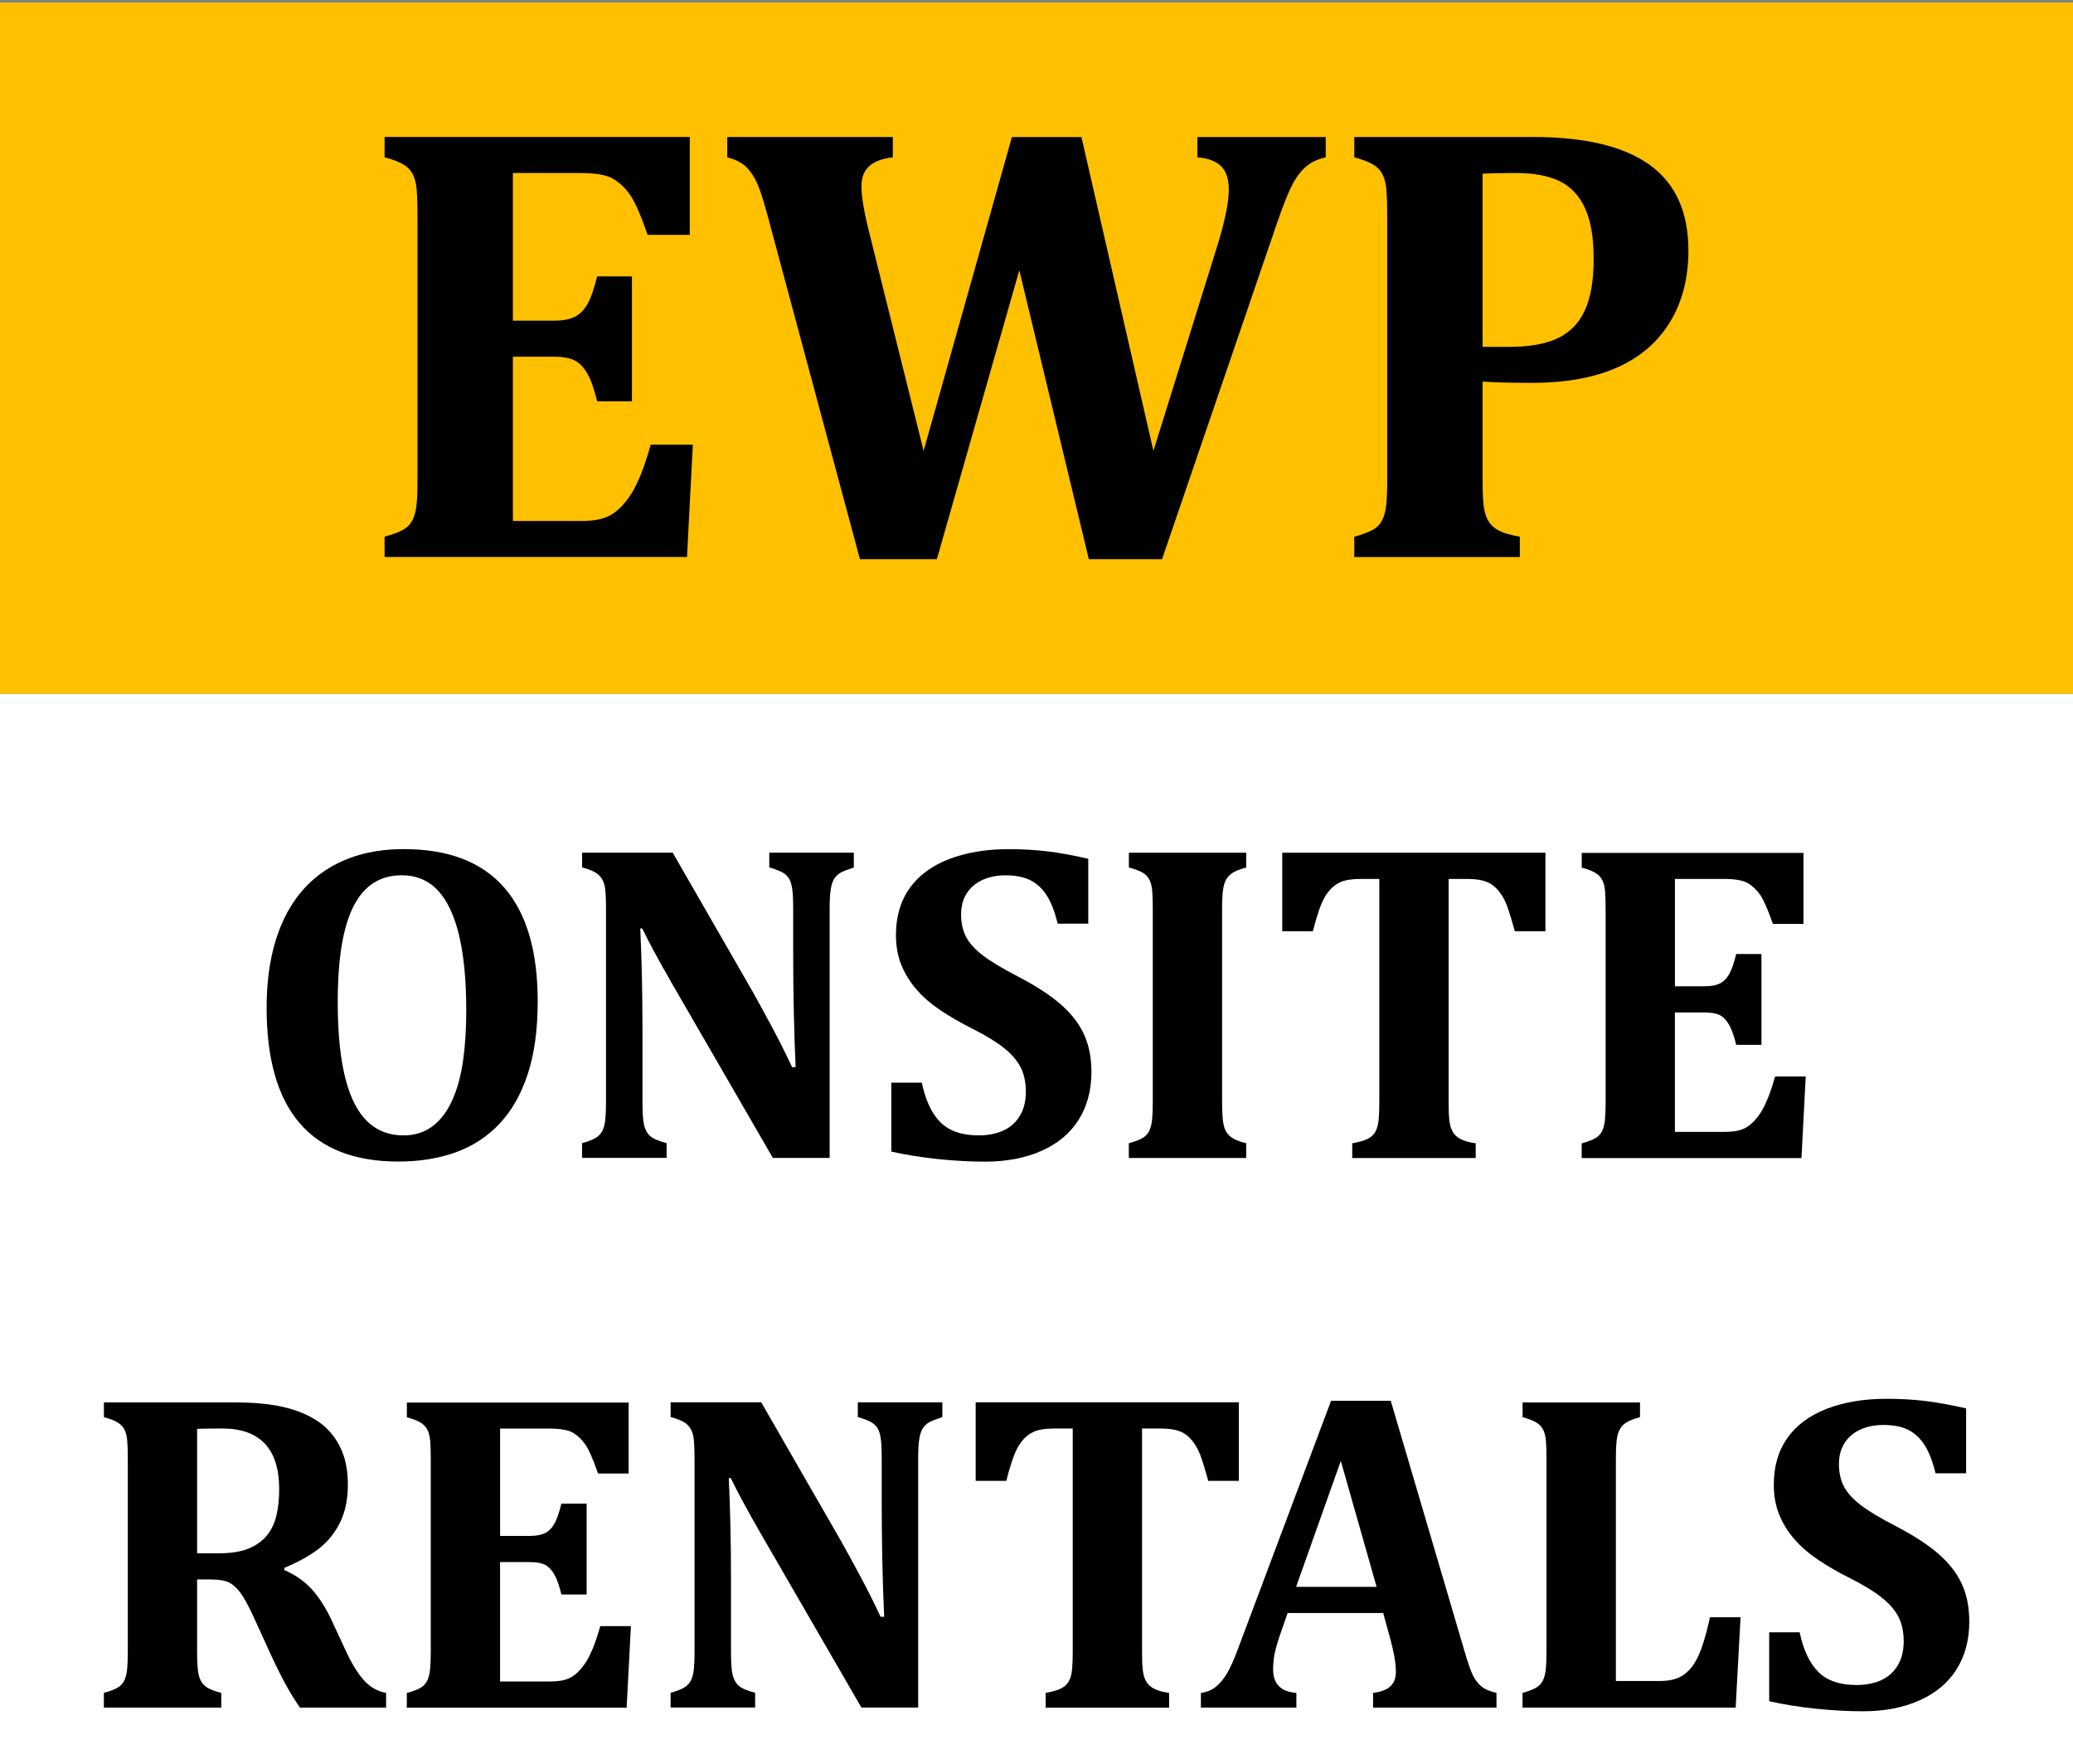 <?xml version="1.0" encoding="UTF-8"?>
<svg id="Layer_1" data-name="Layer 1" xmlns="http://www.w3.org/2000/svg" viewBox="0 0 457.08 388.97">
  <rect x="0" y="0" width="457.08" height="388.97" fill="#808080" stroke="none"/>
  <defs>
    <style>
      .cls-1 {
        fill: #fff;
      }

      .cls-2 {
        fill: #ffc000;
      }
    </style>
  </defs>
  <rect class="cls-1" y="152.94" width="457.08" height="236.03"/>
  <rect class="cls-2" y=".54" width="457.08" height="152.4"/>
  <g>
    <path d="m152.09,30.21v21.57h-9.29c-1.49-4.3-2.76-7.2-3.8-8.72-1.04-1.51-2.28-2.71-3.73-3.6-1.45-.88-3.91-1.32-7.39-1.32h-14.79v32.56h8.95c1.99,0,3.55-.28,4.68-.85,1.13-.56,2.07-1.5,2.81-2.82.75-1.31,1.46-3.35,2.14-6.1h7.67v27.54h-7.67c-.63-2.62-1.33-4.62-2.1-6s-1.69-2.36-2.75-2.95-2.66-.88-4.78-.88h-8.95v36.22h14.72c1.58,0,2.92-.1,4-.31s2.06-.55,2.92-1.05,1.68-1.18,2.48-2.04c.79-.86,1.49-1.79,2.1-2.78s1.25-2.31,1.93-3.93,1.42-3.87,2.24-6.72h9.29l-1.29,24.76h-66.68v-4.48c1.67-.45,3-.94,3.97-1.46s1.7-1.24,2.17-2.17c.48-.93.78-2.1.92-3.53.14-1.42.2-3.22.2-5.39v-58.47c0-2.12-.06-3.91-.17-5.36s-.41-2.62-.88-3.53c-.48-.9-1.2-1.64-2.17-2.2s-2.32-1.07-4.04-1.53v-4.48h67.29v.02Z"/>
    <path d="m268.63,53.47c.63-2.08,1.18-4.17,1.63-6.27.45-2.1.68-3.9.68-5.39,0-2.35-.58-4.08-1.73-5.19-1.15-1.11-2.88-1.75-5.19-1.93v-4.48h28.29v4.48c-1.67.36-3.08,1.01-4.21,1.93-1.13.93-2.15,2.23-3.05,3.9-.9,1.67-2.04,4.48-3.39,8.41l-25.44,74.35h-16.14l-15.33-63.7-18.18,63.7h-16.96l-20.42-75.98c-1-3.71-1.88-6.29-2.65-7.73-.77-1.45-1.63-2.53-2.58-3.26-.95-.72-2.15-1.27-3.6-1.63v-4.48h36.5v4.48c-2.35.27-4.09.93-5.22,1.97s-1.7,2.51-1.7,4.41c0,2.4.65,6.13,1.97,11.19l11.74,47.15,19.47-69.19h15.33l15.87,69.19,14.31-45.92h0Z"/>
    <path d="m326.9,105.84c0,2.98.11,5.1.34,6.34s.6,2.24,1.12,2.98c.52.75,1.27,1.37,2.24,1.87s2.48.93,4.51,1.29v4.48h-36.5v-4.48c1.67-.45,3-.94,3.97-1.46s1.7-1.24,2.17-2.17.78-2.1.92-3.53c.14-1.42.2-3.22.2-5.39v-58.47c0-2.12-.06-3.91-.17-5.36-.11-1.45-.41-2.62-.88-3.53-.47-.9-1.2-1.64-2.17-2.2s-2.32-1.07-4.04-1.53v-4.48h39.41c11.44,0,20.01,2.05,25.71,6.14,5.7,4.09,8.55,10.39,8.55,18.89,0,6.02-1.33,11.24-4,15.67s-6.54,7.79-11.6,10.07c-5.07,2.28-11.4,3.43-18.99,3.43-4.39,0-7.98-.09-10.79-.27v21.71h0Zm0-29.37h5.83c4.52,0,8.12-.64,10.79-1.93s4.65-3.33,5.94-6.14c1.29-2.8,1.93-6.58,1.93-11.33s-.64-8.45-1.93-11.23-3.18-4.76-5.66-5.94c-2.49-1.18-5.68-1.76-9.57-1.76-3.17,0-5.61.05-7.33.14v38.19Z"/>
  </g>
  <g>
    <path d="m87.83,256.07c-9.66,0-16.92-2.83-21.77-8.48-4.85-5.65-7.27-14.12-7.27-25.39,0-7.4,1.17-13.71,3.53-18.96,2.35-5.24,5.81-9.23,10.38-11.96,4.57-2.73,10.01-4.09,16.32-4.09,9.83,0,17.21,2.82,22.14,8.46s7.4,14.01,7.4,25.12c0,6.21-.73,11.55-2.19,16s-3.54,8.11-6.24,10.97-5.92,4.96-9.69,6.31c-3.76,1.35-7.96,2.02-12.6,2.02h0Zm-13.36-35.2c0,9.93,1.19,17.31,3.57,22.16s6.02,7.27,10.92,7.27c2.53,0,4.68-.68,6.46-2.05,1.77-1.36,3.21-3.27,4.31-5.72s1.89-5.35,2.37-8.7c.48-3.35.71-7.03.71-11.04,0-6.54-.52-12.02-1.55-16.44-1.04-4.42-2.6-7.76-4.68-10.01-2.09-2.25-4.76-3.38-8.01-3.38-4.77,0-8.31,2.28-10.62,6.83-2.32,4.55-3.48,11.58-3.48,21.08h0Z"/>
    <path d="m188.26,187.99v3.25c-1.31.43-2.24.79-2.79,1.08s-1,.69-1.38,1.18c-.38.49-.67,1.24-.86,2.24-.2,1-.3,2.54-.3,4.61v54.92h-12.52l-22.19-38.36c-2.99-5.19-5.19-9.27-6.61-12.23h-.44c.33,7.07.49,14.53.49,22.38v15.88c0,2.46.12,4.19.37,5.18.25.99.69,1.77,1.33,2.34.64.58,1.85,1.09,3.62,1.55v3.25h-18.64v-3.25c1.22-.33,2.18-.69,2.88-1.08.71-.39,1.23-.93,1.58-1.6.34-.67.57-1.52.67-2.54.1-1.02.15-2.3.15-3.85v-42.65c0-2.47-.11-4.17-.32-5.1-.21-.94-.66-1.72-1.33-2.34s-1.88-1.17-3.62-1.63v-3.25h19.97l17.45,30.32c1.08,1.91,2.5,4.49,4.24,7.74s3.29,6.33,4.63,9.22h.79c-.36-7.86-.54-16.43-.54-25.74v-9.17c0-2.14-.08-3.68-.25-4.63-.16-.95-.42-1.68-.76-2.17-.35-.49-.81-.9-1.38-1.23-.58-.33-1.54-.69-2.88-1.08v-3.25h18.64Z"/>
    <path d="m203.25,238.67c.82,3.91,2.19,6.83,4.12,8.75s4.74,2.88,8.46,2.88c1.94,0,3.68-.33,5.23-.99,1.54-.66,2.79-1.72,3.72-3.18.94-1.46,1.41-3.29,1.41-5.5,0-2.04-.38-3.8-1.13-5.3-.76-1.5-1.97-2.92-3.65-4.26-1.68-1.35-4.01-2.78-7-4.29-2.56-1.28-4.88-2.61-6.95-3.99-2.07-1.38-3.84-2.9-5.3-4.56s-2.6-3.48-3.4-5.45c-.81-1.97-1.21-4.19-1.21-6.66,0-4.04,1-7.48,3.01-10.3,2-2.83,4.91-4.97,8.7-6.43,3.8-1.46,8.19-2.19,13.19-2.19,2.92,0,5.72.16,8.38.47s5.7.86,9.12,1.65v14.3h-6.75c-.62-2.6-1.42-4.66-2.39-6.19s-2.18-2.65-3.62-3.38c-1.45-.72-3.27-1.08-5.47-1.08-1.87,0-3.55.33-5.03.99s-2.65,1.64-3.5,2.93c-.86,1.3-1.28,2.87-1.28,4.71s.37,3.56,1.11,4.96c.74,1.4,1.98,2.76,3.72,4.09s4.27,2.85,7.59,4.56c4.04,2.1,7.22,4.17,9.54,6.19,2.32,2.02,4.03,4.22,5.13,6.61,1.1,2.38,1.65,5.15,1.65,8.31,0,4.04-.94,7.55-2.81,10.53s-4.6,5.26-8.18,6.85c-3.58,1.59-7.72,2.39-12.42,2.39-3.35,0-6.85-.19-10.48-.57-3.63-.38-7.04-.93-10.23-1.65v-15.19h6.75-.03Z"/>
    <path d="m269.46,242.91c0,1.15.03,2.22.1,3.2.07.99.2,1.79.39,2.42.2.62.49,1.15.86,1.58.38.43.9.8,1.55,1.11.66.31,1.46.58,2.42.81v3.25h-25.88v-3.25c1.22-.33,2.18-.68,2.88-1.06.71-.38,1.23-.9,1.58-1.58.34-.67.57-1.53.67-2.56.1-1.04.15-2.34.15-3.92v-42.55c0-1.58-.04-2.88-.12-3.9-.08-1.02-.3-1.87-.64-2.54s-.87-1.21-1.58-1.6-1.69-.76-2.93-1.08v-3.25h25.88v3.25c-1.35.36-2.34.75-2.98,1.16s-1.13.91-1.46,1.5-.56,1.36-.69,2.32c-.13.95-.2,2.35-.2,4.19v42.5h0Z"/>
    <path d="m298.16,255.29v-3.25c1.38-.23,2.47-.53,3.28-.91.8-.38,1.41-.91,1.8-1.6.39-.69.64-1.57.74-2.64.1-1.07.15-2.39.15-3.97v-49.16h-3.99c-1.97,0-3.48.23-4.54.69-1.05.46-1.96,1.18-2.74,2.17-.77.99-1.44,2.31-2,3.97s-1.02,3.23-1.38,4.71h-6.75v-17.31h58.03v17.31h-6.75c-.62-2.23-1.12-3.88-1.48-4.93-.36-1.05-.76-1.95-1.21-2.69-.44-.74-.91-1.36-1.41-1.85-.49-.49-1.02-.89-1.58-1.18s-1.26-.52-2.09-.67c-.84-.15-1.93-.22-3.28-.22h-3.55v49.16c0,1.74.05,3.06.15,3.97.1.9.28,1.64.54,2.19.26.56.58,1.01.96,1.36s.9.66,1.58.94c.67.28,1.58.5,2.74.67v3.25h-27.22,0Z"/>
    <path d="m397.65,187.99v15.68h-6.75c-1.08-3.12-2.01-5.23-2.76-6.34-.76-1.1-1.66-1.97-2.71-2.61s-2.84-.96-5.37-.96h-10.75v23.67h6.51c1.45,0,2.58-.21,3.4-.62.82-.41,1.5-1.09,2.05-2.05.54-.95,1.06-2.43,1.55-4.44h5.57v20.02h-5.57c-.46-1.91-.97-3.36-1.53-4.36s-1.22-1.72-2-2.14c-.77-.43-1.93-.64-3.48-.64h-6.51v26.33h10.7c1.15,0,2.12-.07,2.91-.22s1.5-.4,2.12-.76,1.22-.85,1.8-1.48c.57-.62,1.08-1.3,1.53-2.02.44-.72.91-1.68,1.41-2.86.49-1.18,1.04-2.81,1.63-4.88h6.75l-.94,18h-48.46v-3.25c1.22-.33,2.18-.68,2.88-1.06.71-.38,1.23-.9,1.58-1.58.34-.67.57-1.53.67-2.56.1-1.04.15-2.34.15-3.92v-42.5c0-1.54-.04-2.84-.12-3.9-.08-1.05-.3-1.91-.64-2.56-.34-.66-.87-1.19-1.58-1.6s-1.69-.78-2.93-1.11v-3.25h48.91l-.02-.03Z"/>
    <path d="m48.78,376.45h-25.88v-3.25c1.22-.33,2.18-.68,2.88-1.06.71-.38,1.23-.9,1.58-1.58.34-.67.57-1.53.67-2.56.1-1.04.15-2.34.15-3.92v-42.5c0-1.54-.04-2.84-.12-3.89-.08-1.05-.3-1.91-.64-2.56-.34-.66-.87-1.19-1.58-1.6s-1.68-.78-2.93-1.11v-3.25h28.74c3.88,0,7.17.27,9.89.81,2.71.54,5.09,1.37,7.12,2.49,1.71.92,3.16,2.08,4.34,3.48,1.18,1.4,2.1,3.02,2.74,4.88.64,1.86.96,4.02.96,6.48,0,3.22-.57,5.98-1.7,8.28s-2.66,4.21-4.59,5.74-4.5,2.97-7.72,4.31v.49c2.43,1.05,4.44,2.46,6.04,4.21,1.59,1.76,3.03,3.99,4.31,6.68l3.11,6.71c1.38,2.99,2.75,5.24,4.12,6.73,1.36,1.5,2.98,2.41,4.86,2.74v3.25h-18.98c-1.91-2.63-4.06-6.54-6.46-11.73l-3.85-8.43c-1.15-2.5-2.14-4.27-2.96-5.33-.82-1.05-1.67-1.77-2.54-2.17-.87-.39-2.21-.59-4.02-.59h-2.86v15.88c0,2.46.11,4.19.35,5.18.23.99.67,1.77,1.33,2.37.66.59,1.87,1.12,3.65,1.58v3.25h-.01Zm-5.32-61.43v27.41h4.88c2.63,0,4.8-.35,6.51-1.06s3.06-1.69,4.07-2.96c1-1.27,1.69-2.75,2.07-4.46s.57-3.58.57-5.62c0-4.47-1.05-7.82-3.16-10.06-2.1-2.23-5.23-3.35-9.37-3.35-2.83,0-4.68.03-5.57.1h0Z"/>
    <path d="m138.61,309.16v15.68h-6.75c-1.08-3.12-2.01-5.23-2.76-6.34-.76-1.1-1.66-1.97-2.71-2.61-1.05-.64-2.84-.96-5.37-.96h-10.75v23.67h6.51c1.45,0,2.58-.21,3.4-.62s1.5-1.09,2.05-2.05c.54-.95,1.06-2.43,1.55-4.44h5.57v20.02h-5.57c-.46-1.91-.97-3.36-1.53-4.36s-1.23-1.72-2-2.14c-.77-.43-1.93-.64-3.48-.64h-6.51v26.33h10.7c1.15,0,2.12-.07,2.91-.22s1.5-.4,2.12-.76c.62-.36,1.22-.85,1.8-1.48.57-.62,1.08-1.3,1.53-2.02.44-.72.91-1.68,1.41-2.86.49-1.18,1.04-2.81,1.63-4.88h6.75l-.94,18h-48.47v-3.25c1.22-.33,2.18-.68,2.88-1.06.71-.38,1.23-.9,1.58-1.58.34-.67.57-1.53.67-2.56.1-1.04.15-2.34.15-3.92v-42.5c0-1.54-.04-2.84-.12-3.89-.08-1.05-.3-1.91-.64-2.56-.34-.66-.87-1.19-1.58-1.6s-1.68-.78-2.93-1.11v-3.25h48.91v-.04Z"/>
    <path d="m207.78,309.16v3.25c-1.31.43-2.24.79-2.79,1.08s-1,.69-1.38,1.18-.67,1.24-.86,2.24c-.2,1-.3,2.54-.3,4.61v54.92h-12.52l-22.19-38.36c-2.99-5.19-5.19-9.27-6.61-12.23h-.44c.33,7.07.49,14.53.49,22.38v15.88c0,2.47.12,4.19.37,5.18s.69,1.77,1.33,2.34,1.85,1.09,3.62,1.55v3.25h-18.64v-3.25c1.22-.33,2.18-.69,2.88-1.08.71-.39,1.23-.93,1.58-1.6.34-.67.57-1.52.67-2.54.1-1.02.15-2.3.15-3.85v-42.65c0-2.46-.11-4.17-.32-5.1-.21-.94-.66-1.72-1.33-2.34s-1.88-1.17-3.62-1.63v-3.25h19.97l17.45,30.32c1.08,1.91,2.5,4.49,4.24,7.74s3.29,6.33,4.63,9.22h.79c-.36-7.86-.54-16.43-.54-25.74v-9.17c0-2.14-.08-3.68-.25-4.63-.16-.95-.42-1.68-.76-2.17-.35-.49-.81-.9-1.38-1.23-.58-.33-1.54-.69-2.88-1.08v-3.25h18.64Z"/>
    <path d="m230.56,376.45v-3.25c1.38-.23,2.47-.53,3.28-.91.8-.38,1.4-.91,1.8-1.6s.64-1.57.74-2.64.15-2.39.15-3.97v-49.16h-3.99c-1.97,0-3.48.23-4.54.69-1.05.46-1.96,1.18-2.74,2.17-.77.99-1.44,2.31-2,3.97s-1.02,3.23-1.38,4.71h-6.75v-17.31h58.03v17.31h-6.75c-.62-2.24-1.12-3.88-1.48-4.93-.36-1.05-.77-1.95-1.21-2.69s-.91-1.36-1.4-1.85c-.49-.49-1.02-.89-1.58-1.18s-1.26-.52-2.1-.67-1.93-.22-3.28-.22h-3.55v49.16c0,1.74.05,3.07.15,3.97.1.9.28,1.64.54,2.19s.58,1.01.96,1.36c.38.34.9.66,1.58.94.67.28,1.59.5,2.74.67v3.25h-27.22Z"/>
    <path d="m304.96,355.6h-21.05l-1.63,4.68c-.46,1.32-.84,2.59-1.13,3.82s-.44,2.54-.44,3.92c0,3.22,1.71,4.95,5.13,5.18v3.25h-21.05v-3.25c1.22-.13,2.28-.56,3.21-1.28.92-.72,1.76-1.71,2.51-2.96s1.56-3.04,2.42-5.37l20.56-54.78h13.16l16.27,55.22c.72,2.47,1.33,4.22,1.82,5.25s1.13,1.87,1.92,2.51,1.89,1.11,3.3,1.41v3.25h-27.21v-3.25c1.71-.2,2.97-.67,3.8-1.43s1.23-1.82,1.23-3.21c0-1.02-.12-2.15-.34-3.4-.23-1.25-.61-2.83-1.13-4.73l-1.33-4.83h-.02Zm-19.18-5.77h17.75l-7.89-27.76-9.86,27.76Z"/>
    <path d="m361.61,309.16v3.25c-1.18.33-2.12.68-2.81,1.06s-1.22.9-1.6,1.55c-.38.66-.62,1.5-.74,2.54s-.17,2.34-.17,3.92v49.11h9.56c1.91,0,3.43-.3,4.58-.89s2.14-1.5,2.98-2.74c.84-1.23,1.56-2.84,2.17-4.83s1.09-3.85,1.45-5.6h6.75l-1.08,19.92h-46.99v-3.25c1.22-.33,2.18-.69,2.88-1.08s1.23-.93,1.58-1.6c.34-.67.57-1.53.67-2.56s.15-2.34.15-3.92v-42.45c0-1.54-.04-2.84-.12-3.89-.08-1.05-.3-1.91-.64-2.56-.34-.66-.87-1.19-1.58-1.6s-1.69-.78-2.93-1.11v-3.25h25.88v-.02Z"/>
    <path d="m396.81,359.84c.82,3.91,2.19,6.83,4.12,8.75s4.74,2.88,8.46,2.88c1.94,0,3.68-.33,5.23-.99,1.54-.66,2.79-1.72,3.72-3.18s1.41-3.29,1.41-5.5c0-2.04-.38-3.8-1.13-5.3-.76-1.5-1.97-2.92-3.65-4.26-1.68-1.35-4.01-2.78-7-4.29-2.56-1.28-4.88-2.61-6.95-3.99s-3.84-2.9-5.3-4.56-2.6-3.48-3.4-5.45c-.81-1.97-1.21-4.19-1.21-6.66,0-4.04,1-7.48,3.01-10.3,2-2.83,4.91-4.97,8.7-6.43,3.8-1.46,8.19-2.19,13.19-2.19,2.92,0,5.72.16,8.38.47s5.7.86,9.12,1.65v14.3h-6.75c-.62-2.6-1.42-4.66-2.39-6.19s-2.18-2.65-3.62-3.38c-1.45-.72-3.27-1.08-5.47-1.08-1.87,0-3.55.33-5.03.99s-2.65,1.64-3.5,2.93c-.85,1.3-1.28,2.87-1.28,4.71s.37,3.56,1.11,4.96,1.98,2.76,3.72,4.09,4.27,2.85,7.59,4.56c4.04,2.1,7.22,4.17,9.54,6.19s4.03,4.22,5.13,6.61c1.1,2.38,1.65,5.15,1.65,8.31,0,4.04-.94,7.55-2.81,10.53-1.87,2.97-4.6,5.26-8.18,6.85s-7.72,2.39-12.42,2.39c-3.35,0-6.84-.19-10.48-.57-3.63-.38-7.04-.93-10.23-1.65v-15.19h6.75-.03Z"/>
  </g>
</svg>